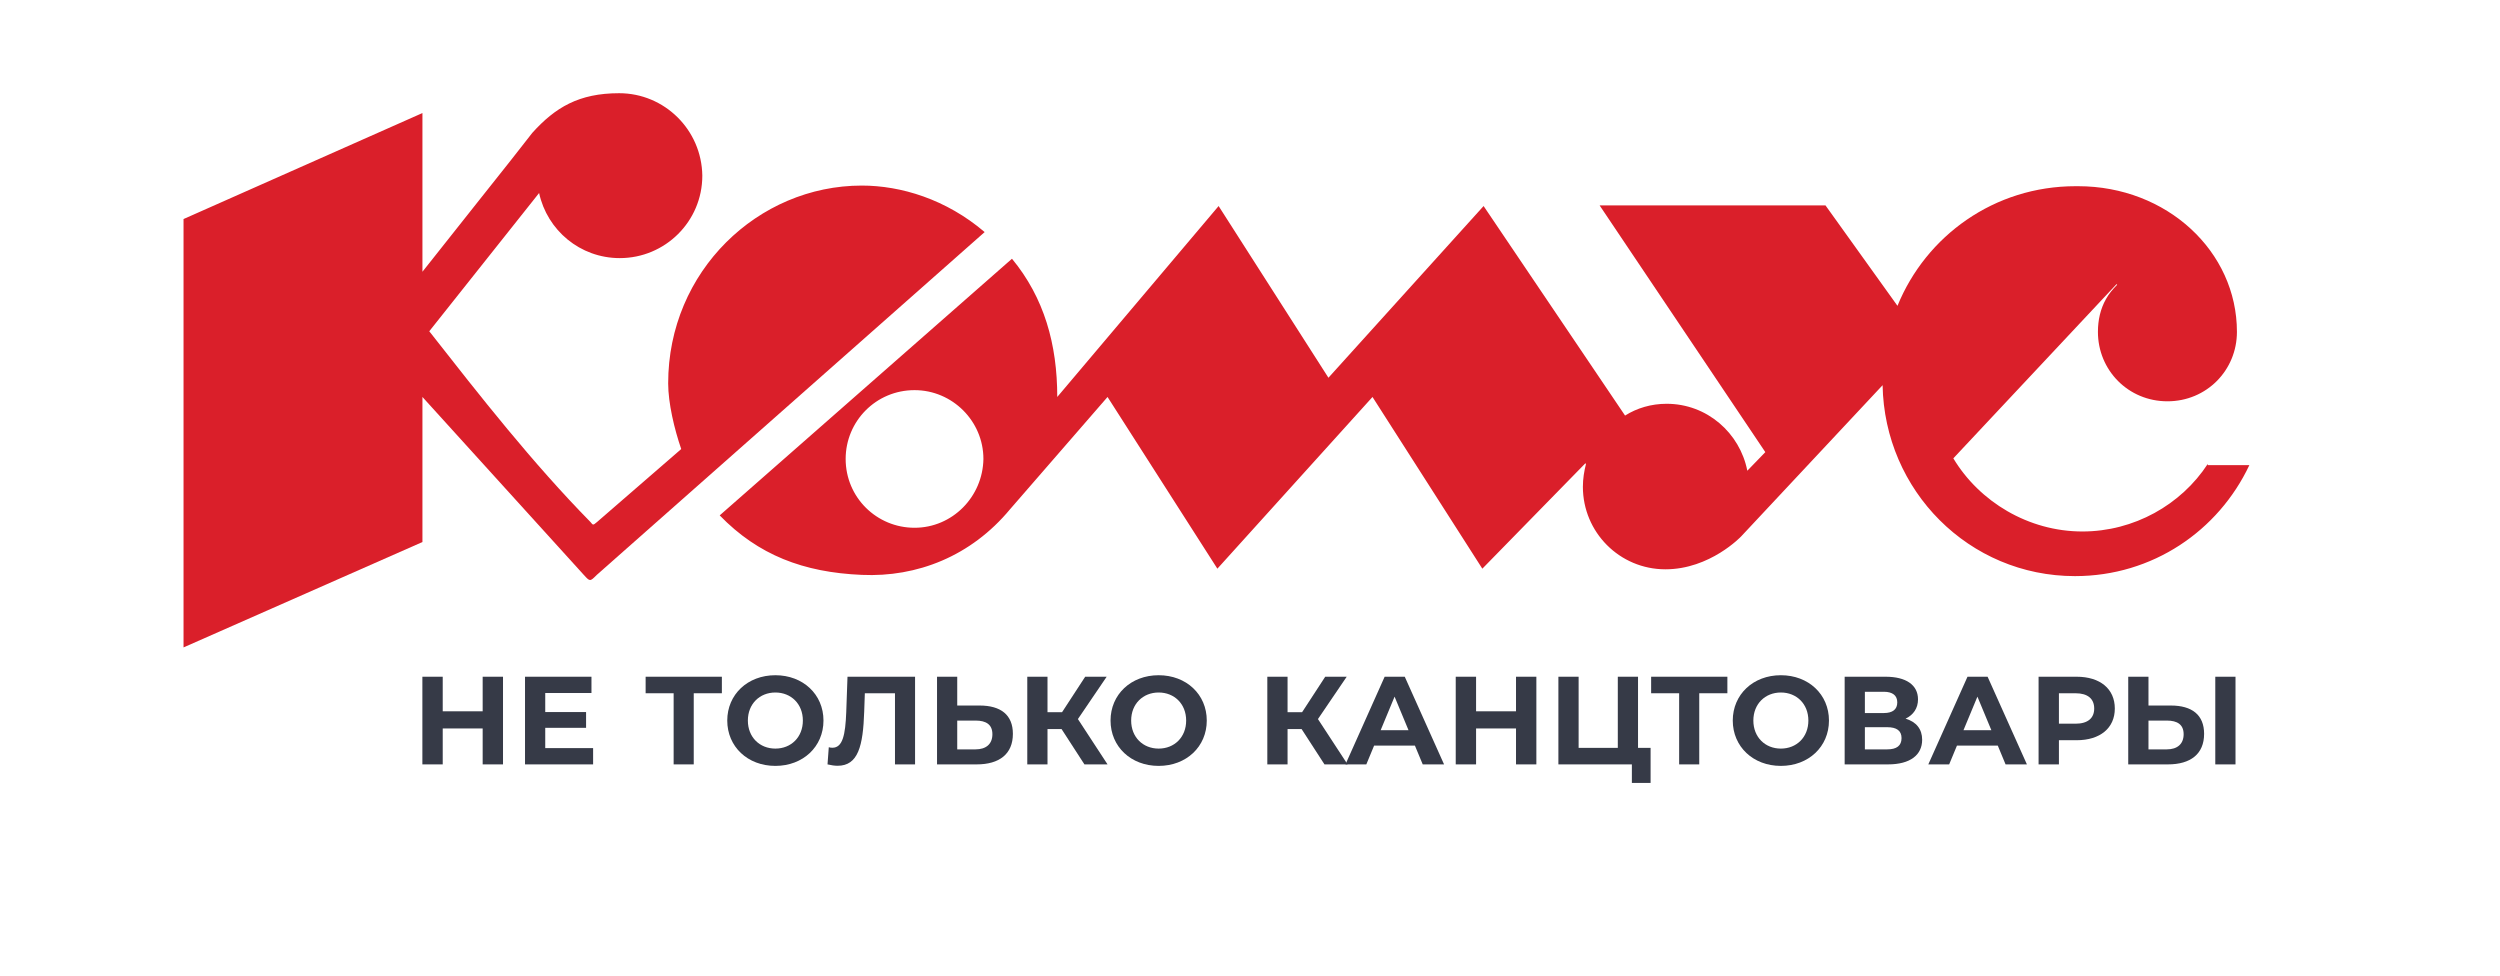 <svg width="123" height="48" viewBox="0 0 123 48" fill="none" xmlns="http://www.w3.org/2000/svg">
<path d="M32.874 18.86C32.874 13.339 37.301 9.13 42.4 9.13C44.324 9.13 46.552 9.801 48.445 11.418L29.363 28.284C29.193 28.454 29.109 28.538 29.028 28.536C28.949 28.533 28.873 28.449 28.722 28.284L20.784 19.531V26.668L9.03 31.853V10.777L20.784 5.562V13.37C21.541 12.408 22.498 11.204 23.403 10.065C24.651 8.496 25.799 7.051 26.188 6.538C27.318 5.287 28.478 4.586 30.462 4.586C32.691 4.586 34.523 6.385 34.554 8.642C34.554 10.899 32.722 12.699 30.493 12.699C28.539 12.699 26.921 11.326 26.524 9.496L21.12 16.298C23.654 19.531 26.188 22.764 29.058 25.692C29.115 25.763 29.145 25.801 29.18 25.806C29.22 25.811 29.266 25.773 29.363 25.692L33.516 22.093C33.18 21.117 32.874 19.836 32.874 18.86Z" fill="#DA1F2A"/>
<path fill-rule="evenodd" clip-rule="evenodd" d="M102.455 26.149C104.989 26.149 107.309 24.838 108.622 22.825V22.886H110.668C109.141 26.119 105.905 28.345 102.089 28.345C96.868 28.345 92.715 24.136 92.624 18.951L85.663 26.393C85.663 26.393 84.136 28.01 81.938 28.01C79.679 28.01 77.878 26.18 77.878 23.953C77.878 23.557 77.938 23.191 78.03 22.825L78 22.794L72.931 27.979L67.527 19.531L59.895 27.979L54.491 19.531L49.697 25.052C47.774 27.369 45.118 28.406 42.4 28.284C39.53 28.162 37.302 27.308 35.409 25.357L49.789 12.73C51.376 14.651 52.017 16.939 52.017 19.531L59.956 10.137L65.359 18.585L72.993 10.137L79.953 20.446C80.533 20.08 81.236 19.866 81.999 19.866C83.984 19.866 85.602 21.3 85.968 23.16L86.854 22.245L78.702 10.107H89.815L93.356 15.047C94.761 11.601 98.119 9.161 102.119 9.161H102.241C106.607 9.161 110.057 12.364 110.057 16.328C110.057 18.219 108.561 19.744 106.638 19.744C104.714 19.744 103.218 18.219 103.218 16.328C103.218 15.749 103.34 15.2 103.615 14.712C103.768 14.438 103.951 14.224 104.164 14.011L104.134 13.98L96.104 22.55C97.386 24.686 99.799 26.149 102.455 26.149ZM41.606 22.581C41.606 24.472 43.133 25.966 44.995 25.966C46.858 25.966 48.354 24.442 48.384 22.581C48.384 20.72 46.858 19.195 44.995 19.195C43.102 19.195 41.606 20.72 41.606 22.581Z" fill="#DA1F2A"/>
<path d="M23.747 33.295H24.748V37.608H23.747V35.84H21.782V37.608H20.781V33.295H21.782V34.996H23.747V33.295Z" fill="#363A47"/>
<path d="M26.826 36.807H29.181V37.608H25.831V33.295H29.1V34.096H26.826V35.033H28.835V35.809H26.826V36.807Z" fill="#363A47"/>
<path d="M35.516 33.295V34.108H34.132V37.608H33.143V34.108H31.765V33.295H35.516Z" fill="#363A47"/>
<path d="M38.148 37.682C36.782 37.682 35.781 36.733 35.781 35.451C35.781 34.17 36.782 33.221 38.148 33.221C39.507 33.221 40.515 34.163 40.515 35.451C40.515 36.739 39.507 37.682 38.148 37.682ZM38.148 36.831C38.92 36.831 39.501 36.271 39.501 35.451C39.501 34.632 38.92 34.071 38.148 34.071C37.376 34.071 36.795 34.632 36.795 35.451C36.795 36.271 37.376 36.831 38.148 36.831Z" fill="#363A47"/>
<path d="M41.697 33.295H45.021V37.608H44.033V34.108H42.55L42.519 35.008C42.463 36.703 42.222 37.676 41.209 37.676C41.06 37.676 40.9 37.651 40.714 37.608L40.776 36.764C40.838 36.783 40.894 36.789 40.955 36.789C41.462 36.789 41.592 36.148 41.635 35.045L41.697 33.295Z" fill="#363A47"/>
<path d="M48.196 34.712C49.241 34.712 49.834 35.174 49.834 36.105C49.834 37.097 49.167 37.608 48.054 37.608H46.102V33.295H47.096V34.712H48.196ZM47.999 36.869C48.511 36.869 48.826 36.61 48.826 36.123C48.826 35.649 48.518 35.452 47.999 35.452H47.096V36.869H47.999Z" fill="#363A47"/>
<path d="M53.354 37.608L52.23 35.871H51.537V37.608H50.542V33.295H51.537V35.039H52.254L53.391 33.295H54.448L53.033 35.378L54.491 37.608H53.354Z" fill="#363A47"/>
<path d="M57.006 37.682C55.641 37.682 54.639 36.733 54.639 35.451C54.639 34.17 55.641 33.221 57.006 33.221C58.366 33.221 59.373 34.163 59.373 35.451C59.373 36.739 58.366 37.682 57.006 37.682ZM57.006 36.831C57.779 36.831 58.359 36.271 58.359 35.451C58.359 34.632 57.779 34.071 57.006 34.071C56.234 34.071 55.653 34.632 55.653 35.451C55.653 36.271 56.234 36.831 57.006 36.831Z" fill="#363A47"/>
<path d="M65.164 37.608L64.04 35.871H63.348V37.608H62.352V33.295H63.348V35.039H64.064L65.201 33.295H66.258L64.843 35.378L66.301 37.608H65.164Z" fill="#363A47"/>
<path d="M69.998 37.608L69.614 36.684H67.606L67.223 37.608H66.197L68.125 33.295H69.114L71.048 37.608H69.998ZM67.928 35.926H69.299L68.613 34.275L67.928 35.926Z" fill="#363A47"/>
<path d="M74.588 33.295H75.589V37.608H74.588V35.84H72.623V37.608H71.622V33.295H72.623V34.996H74.588V33.295Z" fill="#363A47"/>
<path d="M80.591 36.795H81.209V38.52H80.288V37.608H76.673V33.295H77.668V36.795H79.596V33.295H80.591V36.795Z" fill="#363A47"/>
<path d="M84.987 33.295V34.108H83.603V37.608H82.614V34.108H81.236V33.295H84.987Z" fill="#363A47"/>
<path d="M87.619 37.682C86.253 37.682 85.252 36.733 85.252 35.451C85.252 34.17 86.253 33.221 87.619 33.221C88.978 33.221 89.985 34.163 89.985 35.451C89.985 36.739 88.978 37.682 87.619 37.682ZM87.619 36.831C88.391 36.831 88.972 36.271 88.972 35.451C88.972 34.632 88.391 34.071 87.619 34.071C86.846 34.071 86.265 34.632 86.265 35.451C86.265 36.271 86.846 36.831 87.619 36.831Z" fill="#363A47"/>
<path d="M93.754 35.359C94.279 35.513 94.57 35.871 94.57 36.394C94.57 37.146 93.983 37.608 92.889 37.608H90.757V33.295H92.771C93.773 33.295 94.366 33.696 94.366 34.41C94.366 34.848 94.137 35.174 93.754 35.359ZM91.752 34.035V35.082H92.685C93.117 35.082 93.346 34.903 93.346 34.558C93.346 34.219 93.117 34.035 92.685 34.035H91.752ZM92.852 36.869C93.315 36.869 93.556 36.69 93.556 36.314C93.556 35.951 93.315 35.778 92.852 35.778H91.752V36.869H92.852Z" fill="#363A47"/>
<path d="M98.674 37.608L98.291 36.684H96.282L95.899 37.608H94.873L96.801 33.295H97.79L99.724 37.608H98.674ZM96.603 35.926H97.975L97.289 34.275L96.603 35.926Z" fill="#363A47"/>
<path d="M102.17 33.295C103.326 33.295 104.049 33.893 104.049 34.86C104.049 35.821 103.326 36.419 102.17 36.419H101.299V37.608H100.298V33.295H102.17ZM102.115 35.606C102.726 35.606 103.035 35.328 103.035 34.86C103.035 34.386 102.726 34.108 102.115 34.108H101.299V35.606H102.115Z" fill="#363A47"/>
<path d="M106.804 34.712C107.848 34.712 108.442 35.174 108.442 36.105C108.442 37.097 107.774 37.608 106.662 37.608H104.709V33.295H105.705V34.712H106.804ZM108.992 37.608V33.295H109.987V37.608H108.992ZM106.607 36.869C107.119 36.869 107.435 36.61 107.435 36.123C107.435 35.649 107.126 35.452 106.607 35.452H105.705V36.869H106.607Z" fill="#363A47"/>
</svg>
